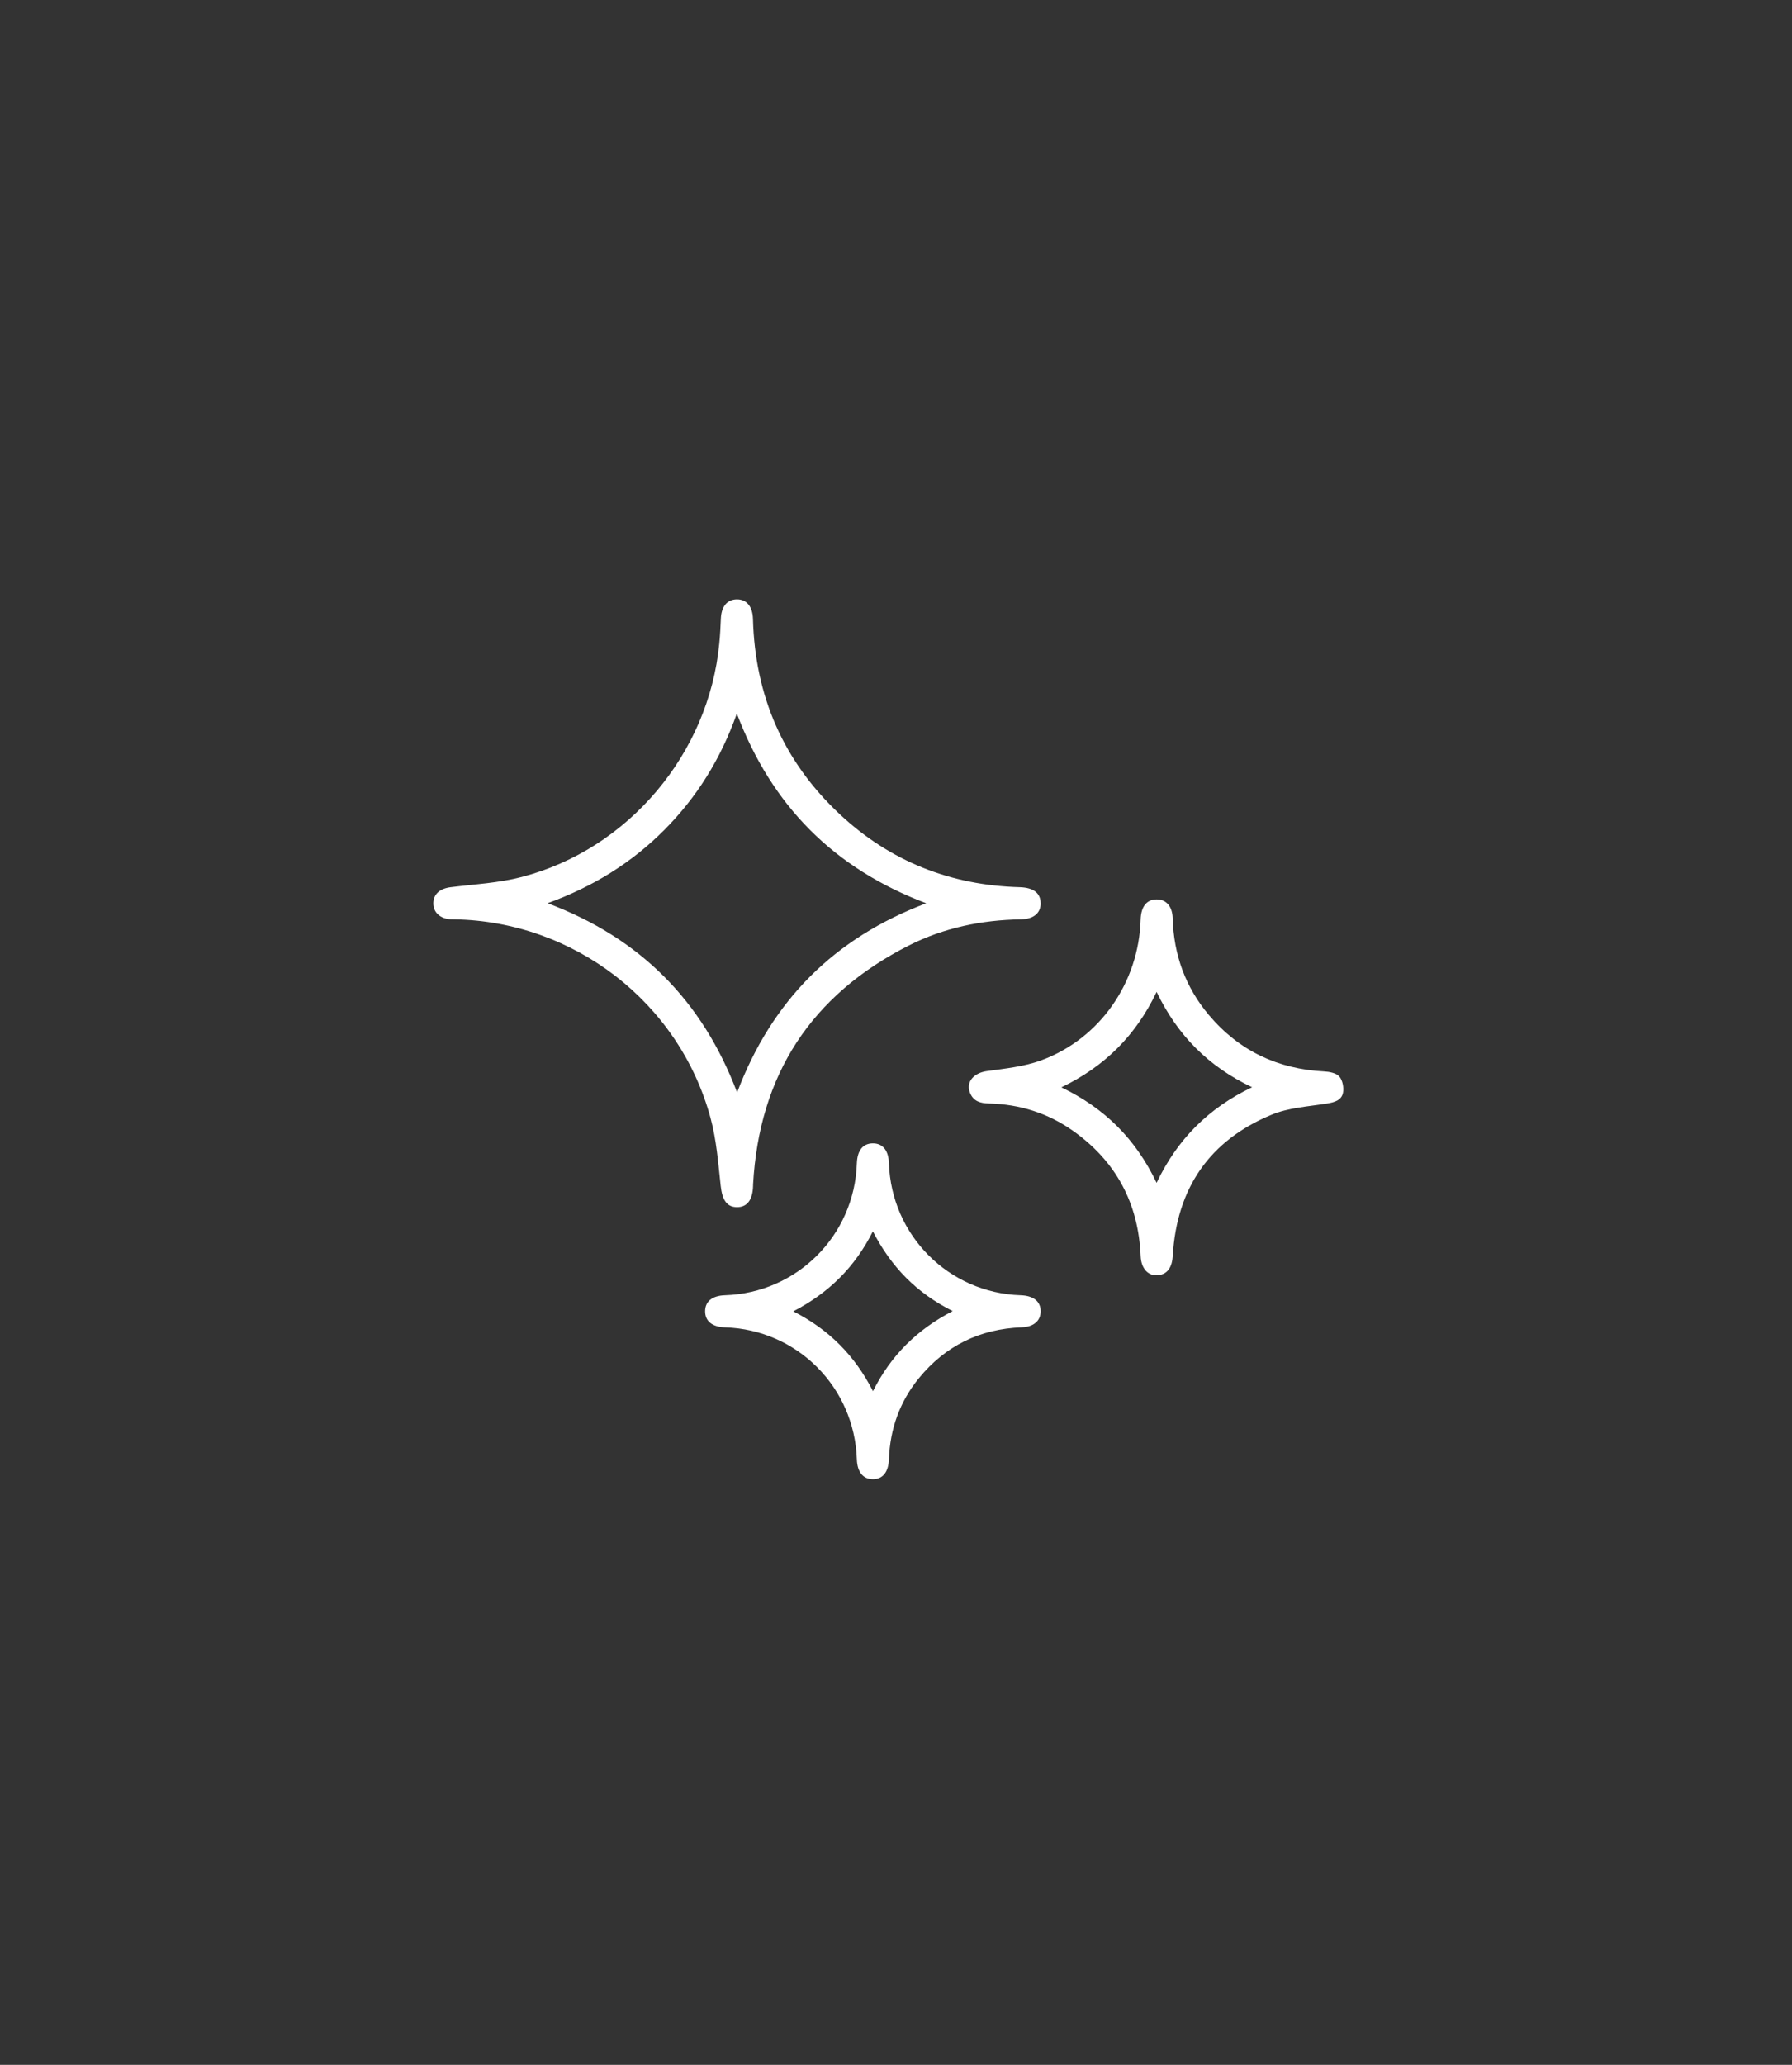 <?xml version="1.0" encoding="UTF-8"?>
<svg id="Layer_1" data-name="Layer 1" xmlns="http://www.w3.org/2000/svg" viewBox="0 0 330 380">
  <rect x="0" y="0" width="330" height="380" fill="#333333" stroke="none"/>
  <defs>
    <style>
      .cls-1 {
        fill: #fff;
        stroke-width: 0px;
      }
    </style>
  </defs>
  <path class="cls-1" d="M191.64,166.24c0,1.83-1.33,2.91-3.67,2.95-7.21.12-14.16,1.55-20.59,4.8-18,9.12-27.58,23.82-28.7,44,0,.06,0,.12,0,.18-.05,2.64-1.09,4.02-3.01,3.99-1.86-.03-2.67-1.38-2.95-3.9-.46-4.19-.77-8.46-1.87-12.5-5.76-21.26-25.1-36.16-47.11-36.57-.25,0-.49,0-.74-.01-1.99-.11-3.26-1.32-3.2-3.04.05-1.66,1.29-2.64,3.2-2.87,4.36-.54,8.82-.77,13.05-1.87,19.7-5.12,34.48-22.71,36.41-42.98.15-1.52.23-3.06.29-4.59.09-2.2,1.14-3.5,2.91-3.53,1.83-.03,2.94,1.31,3,3.62.37,14.18,5.63,26.25,15.99,35.93,9.29,8.68,20.42,13.07,33.13,13.42,2.52.07,3.85,1.07,3.85,2.96ZM100.84,166.22c17.06,6.42,28.49,17.93,34.9,34.84,6.42-16.99,17.92-28.44,34.82-34.83-16.98-6.42-28.43-17.91-34.87-34.91-3,8.44-7.4,15.43-13.37,21.43-6,6.02-13.06,10.41-21.48,13.47Z"/>
  <path class="cls-1" d="M212.96,165.52c1.78-.03,2.93,1.27,2.99,3.44.18,6.73,2.35,12.74,6.71,17.89,5.53,6.53,12.63,9.89,21.17,10.33.98.05,2.24.29,2.81.94.6.69.85,2.02.68,2.96-.26,1.41-1.55,1.78-2.95,2.01-3.43.55-7.05.75-10.19,2.05-11.45,4.73-17.48,13.55-18.21,25.93-.13,2.18-.98,3.41-2.65,3.6-1.89.22-3.17-1.19-3.27-3.52-.4-9.71-4.53-17.43-12.46-23.04-4.62-3.27-9.84-4.9-15.5-5.03-1.52-.04-2.8-.37-3.44-1.91-.84-2.03.64-3.71,3.08-4.05,3.37-.47,6.87-.82,10.03-1.99,10.82-3.99,17.95-14.33,18.29-25.9.07-2.38,1.09-3.68,2.91-3.71ZM212.99,217.68c3.85-8.07,9.59-13.77,17.58-17.59-8.04-3.81-13.73-9.55-17.58-17.55-3.82,8.03-9.56,13.73-17.54,17.57,7.98,3.83,13.69,9.5,17.54,17.58Z"/>
  <path class="cls-1" d="M191.64,241.3c0,1.78-1.28,2.88-3.47,2.97-7.73.29-14.08,3.39-18.97,9.38-3.52,4.32-5.3,9.33-5.5,14.89-.09,2.36-1.12,3.67-2.94,3.68-1.82,0-2.89-1.3-2.97-3.65-.44-13.3-11-23.87-24.26-24.29-2.36-.08-3.67-1.12-3.68-2.94-.01-1.83,1.29-2.89,3.65-2.97,13.28-.43,23.85-10.99,24.29-24.27.08-2.37,1.11-3.67,2.94-3.68,1.83-.01,2.89,1.29,2.97,3.65.43,13.29,11.01,23.87,24.26,24.3,2.36.08,3.67,1.12,3.68,2.94ZM160.74,226.61c-3.34,6.65-8.16,11.35-14.66,14.72,6.59,3.35,11.33,8.13,14.68,14.69,3.33-6.65,8.18-11.37,14.68-14.74-6.63-3.32-11.31-8.09-14.7-14.67Z"/>
</svg>